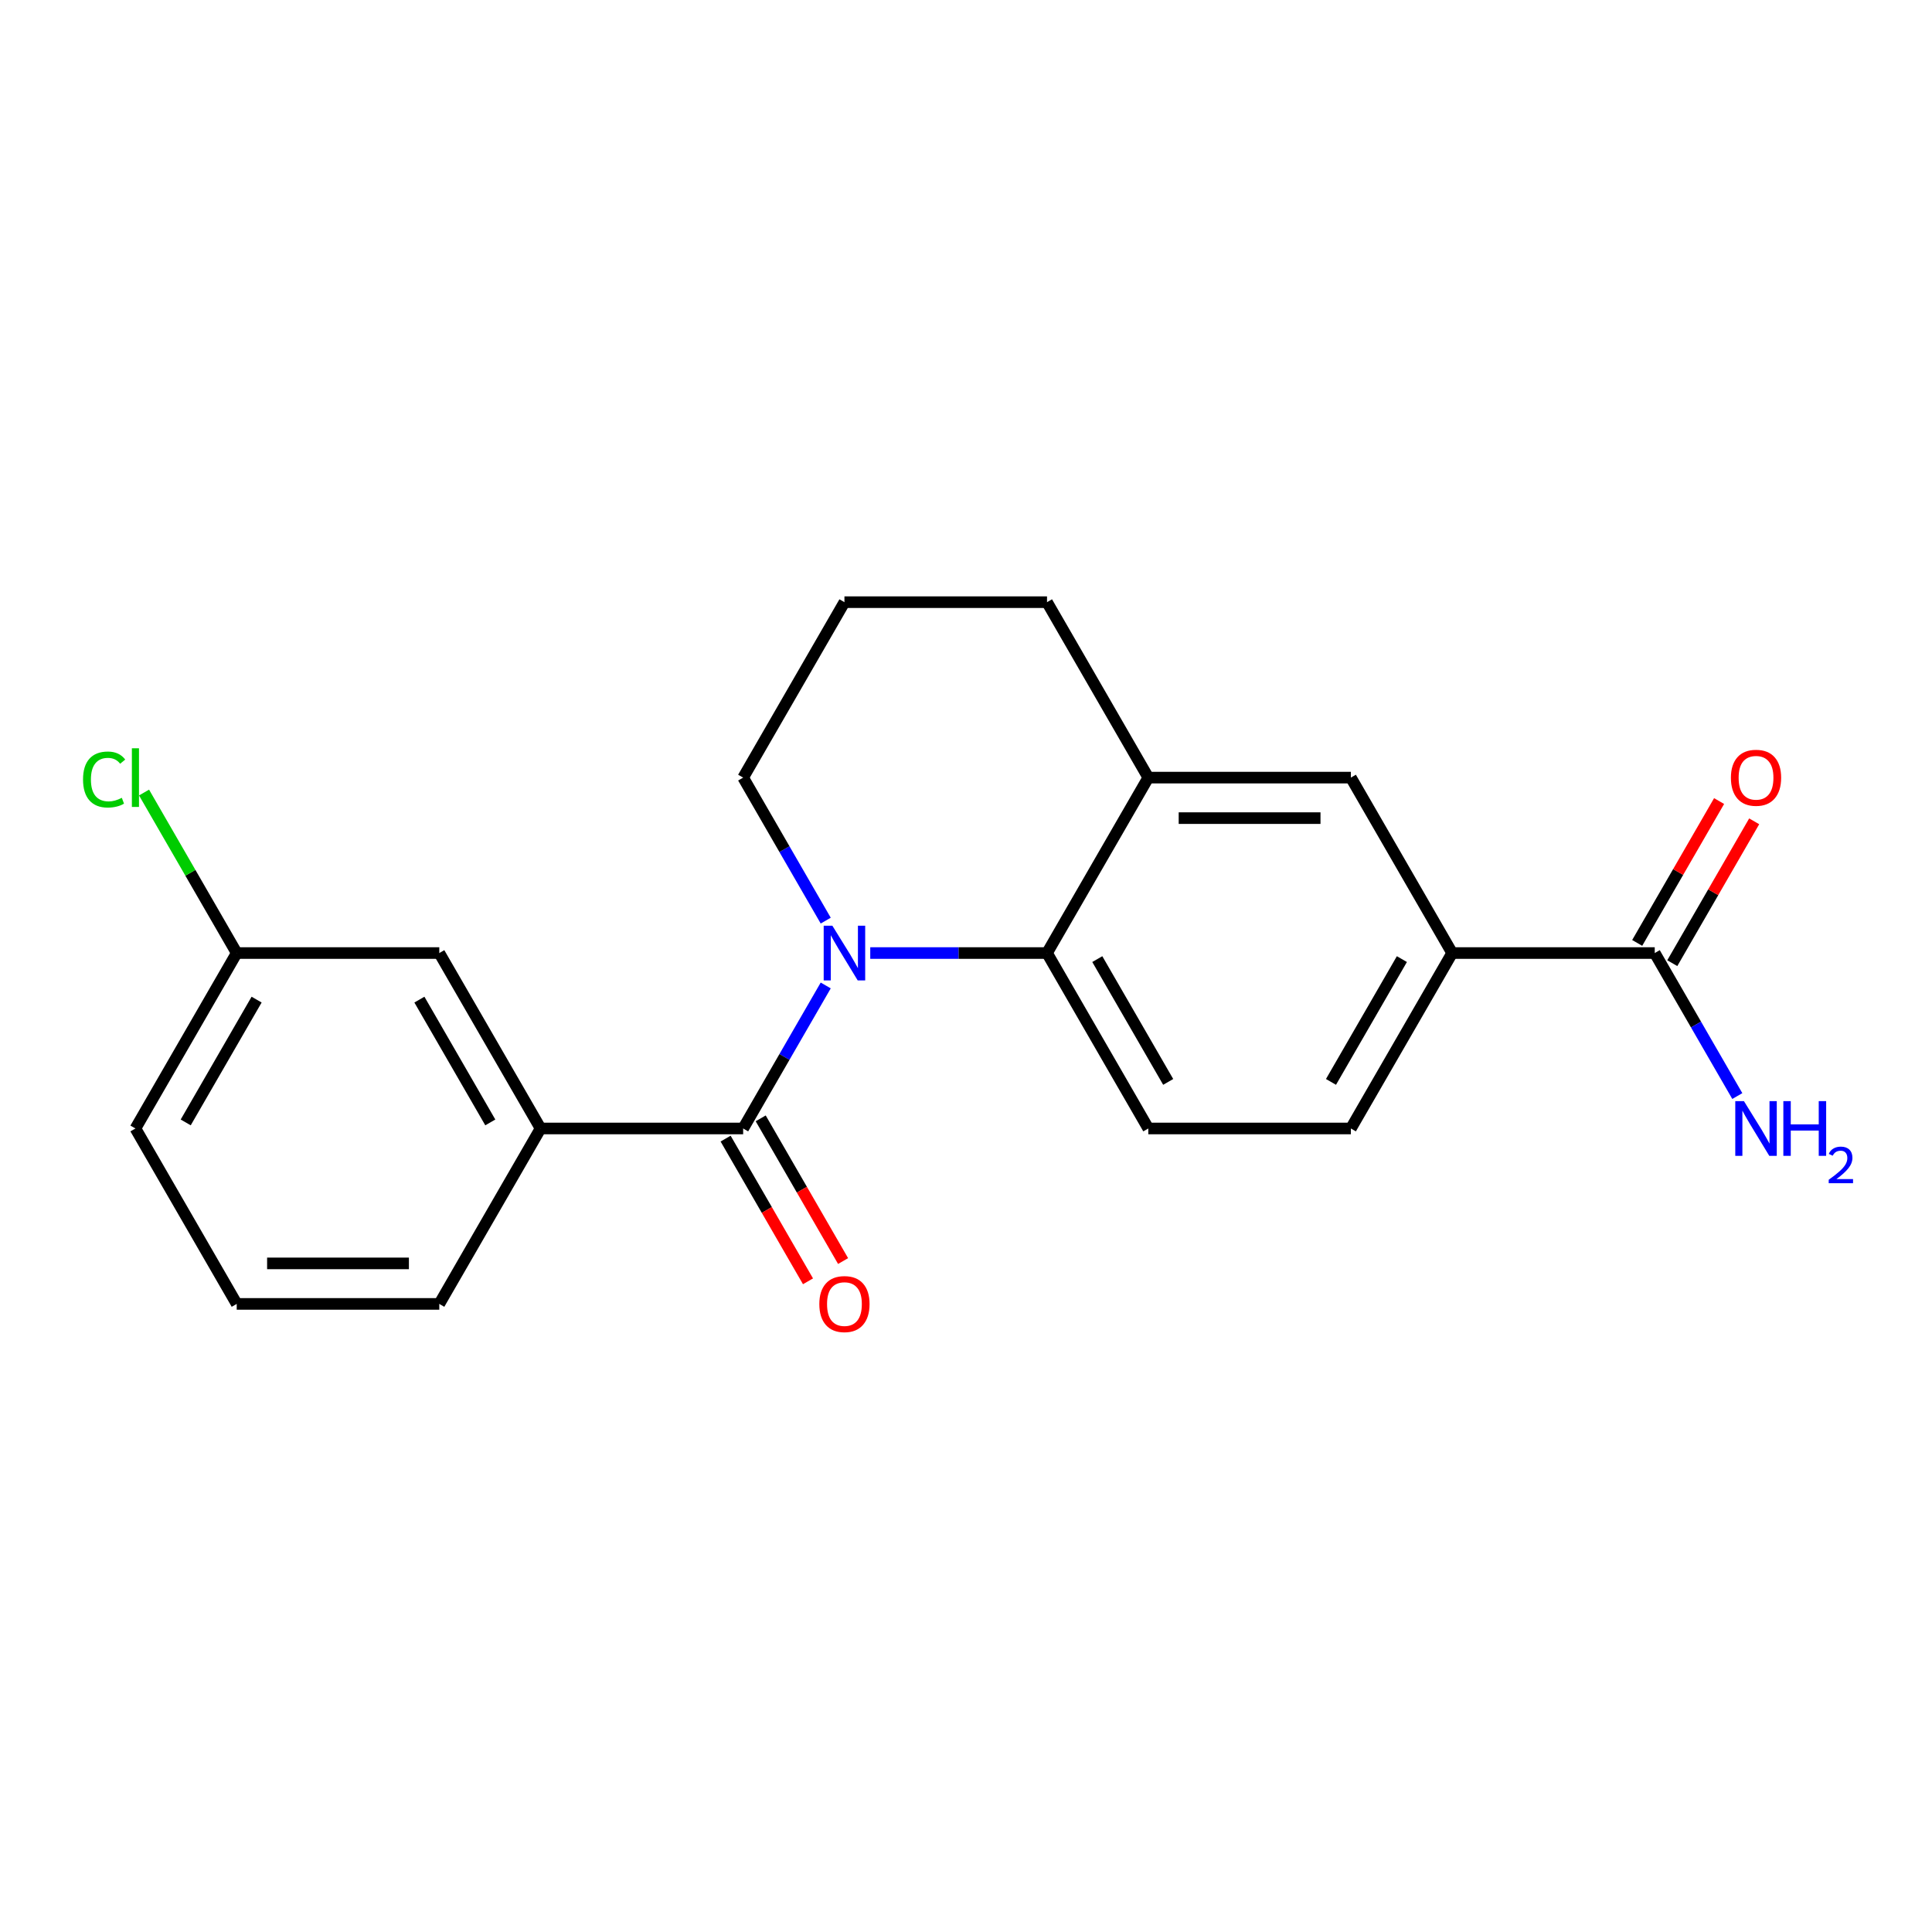 <?xml version='1.0' encoding='iso-8859-1'?>
<svg version='1.1' baseProfile='full'
              xmlns='http://www.w3.org/2000/svg'
                      xmlns:rdkit='http://www.rdkit.org/xml'
                      xmlns:xlink='http://www.w3.org/1999/xlink'
                  xml:space='preserve'
width='1000px' height='1000px' viewBox='0 0 1000 1000'>
<!-- END OF HEADER -->
<rect style='opacity:1.0;fill:#FFFFFF;stroke:none' width='1000' height='1000' x='0' y='0'> </rect>
<path class='bond-0' d='M 427.393,510.075 L 406.024,547.087' style='fill:none;fill-rule:evenodd;stroke:#0000FF;stroke-width:6px;stroke-linecap:butt;stroke-linejoin:miter;stroke-opacity:1' />
<path class='bond-0' d='M 406.024,547.087 L 384.655,584.099' style='fill:none;fill-rule:evenodd;stroke:#000000;stroke-width:6px;stroke-linecap:butt;stroke-linejoin:miter;stroke-opacity:1' />
<path class='bond-1' d='M 450.443,493.294 L 496.188,493.294' style='fill:none;fill-rule:evenodd;stroke:#0000FF;stroke-width:6px;stroke-linecap:butt;stroke-linejoin:miter;stroke-opacity:1' />
<path class='bond-1' d='M 496.188,493.294 L 541.934,493.294' style='fill:none;fill-rule:evenodd;stroke:#000000;stroke-width:6px;stroke-linecap:butt;stroke-linejoin:miter;stroke-opacity:1' />
<path class='bond-13' d='M 427.393,476.512 L 406.024,439.501' style='fill:none;fill-rule:evenodd;stroke:#0000FF;stroke-width:6px;stroke-linecap:butt;stroke-linejoin:miter;stroke-opacity:1' />
<path class='bond-13' d='M 406.024,439.501 L 384.655,402.489' style='fill:none;fill-rule:evenodd;stroke:#000000;stroke-width:6px;stroke-linecap:butt;stroke-linejoin:miter;stroke-opacity:1' />
<path class='bond-2' d='M 384.655,584.099 L 279.803,584.099' style='fill:none;fill-rule:evenodd;stroke:#000000;stroke-width:6px;stroke-linecap:butt;stroke-linejoin:miter;stroke-opacity:1' />
<path class='bond-8' d='M 375.575,589.341 L 396.898,626.273' style='fill:none;fill-rule:evenodd;stroke:#000000;stroke-width:6px;stroke-linecap:butt;stroke-linejoin:miter;stroke-opacity:1' />
<path class='bond-8' d='M 396.898,626.273 L 418.22,663.205' style='fill:none;fill-rule:evenodd;stroke:#FF0000;stroke-width:6px;stroke-linecap:butt;stroke-linejoin:miter;stroke-opacity:1' />
<path class='bond-8' d='M 393.736,578.856 L 415.058,615.788' style='fill:none;fill-rule:evenodd;stroke:#000000;stroke-width:6px;stroke-linecap:butt;stroke-linejoin:miter;stroke-opacity:1' />
<path class='bond-8' d='M 415.058,615.788 L 436.381,652.719' style='fill:none;fill-rule:evenodd;stroke:#FF0000;stroke-width:6px;stroke-linecap:butt;stroke-linejoin:miter;stroke-opacity:1' />
<path class='bond-3' d='M 541.934,493.294 L 594.36,402.489' style='fill:none;fill-rule:evenodd;stroke:#000000;stroke-width:6px;stroke-linecap:butt;stroke-linejoin:miter;stroke-opacity:1' />
<path class='bond-7' d='M 541.934,493.294 L 594.36,584.099' style='fill:none;fill-rule:evenodd;stroke:#000000;stroke-width:6px;stroke-linecap:butt;stroke-linejoin:miter;stroke-opacity:1' />
<path class='bond-7' d='M 567.959,496.429 L 604.657,559.993' style='fill:none;fill-rule:evenodd;stroke:#000000;stroke-width:6px;stroke-linecap:butt;stroke-linejoin:miter;stroke-opacity:1' />
<path class='bond-9' d='M 279.803,584.099 L 227.377,493.294' style='fill:none;fill-rule:evenodd;stroke:#000000;stroke-width:6px;stroke-linecap:butt;stroke-linejoin:miter;stroke-opacity:1' />
<path class='bond-9' d='M 253.778,580.963 L 217.08,517.4' style='fill:none;fill-rule:evenodd;stroke:#000000;stroke-width:6px;stroke-linecap:butt;stroke-linejoin:miter;stroke-opacity:1' />
<path class='bond-17' d='M 279.803,584.099 L 227.377,674.903' style='fill:none;fill-rule:evenodd;stroke:#000000;stroke-width:6px;stroke-linecap:butt;stroke-linejoin:miter;stroke-opacity:1' />
<path class='bond-6' d='M 594.36,402.489 L 699.212,402.489' style='fill:none;fill-rule:evenodd;stroke:#000000;stroke-width:6px;stroke-linecap:butt;stroke-linejoin:miter;stroke-opacity:1' />
<path class='bond-6' d='M 610.088,423.459 L 683.484,423.459' style='fill:none;fill-rule:evenodd;stroke:#000000;stroke-width:6px;stroke-linecap:butt;stroke-linejoin:miter;stroke-opacity:1' />
<path class='bond-21' d='M 594.36,402.489 L 541.934,311.684' style='fill:none;fill-rule:evenodd;stroke:#000000;stroke-width:6px;stroke-linecap:butt;stroke-linejoin:miter;stroke-opacity:1' />
<path class='bond-4' d='M 856.491,493.294 L 751.638,493.294' style='fill:none;fill-rule:evenodd;stroke:#000000;stroke-width:6px;stroke-linecap:butt;stroke-linejoin:miter;stroke-opacity:1' />
<path class='bond-11' d='M 865.571,498.536 L 886.767,461.825' style='fill:none;fill-rule:evenodd;stroke:#000000;stroke-width:6px;stroke-linecap:butt;stroke-linejoin:miter;stroke-opacity:1' />
<path class='bond-11' d='M 886.767,461.825 L 907.962,425.113' style='fill:none;fill-rule:evenodd;stroke:#FF0000;stroke-width:6px;stroke-linecap:butt;stroke-linejoin:miter;stroke-opacity:1' />
<path class='bond-11' d='M 847.41,488.051 L 868.606,451.339' style='fill:none;fill-rule:evenodd;stroke:#000000;stroke-width:6px;stroke-linecap:butt;stroke-linejoin:miter;stroke-opacity:1' />
<path class='bond-11' d='M 868.606,451.339 L 889.801,414.628' style='fill:none;fill-rule:evenodd;stroke:#FF0000;stroke-width:6px;stroke-linecap:butt;stroke-linejoin:miter;stroke-opacity:1' />
<path class='bond-12' d='M 856.491,493.294 L 877.86,530.305' style='fill:none;fill-rule:evenodd;stroke:#000000;stroke-width:6px;stroke-linecap:butt;stroke-linejoin:miter;stroke-opacity:1' />
<path class='bond-12' d='M 877.86,530.305 L 899.228,567.317' style='fill:none;fill-rule:evenodd;stroke:#0000FF;stroke-width:6px;stroke-linecap:butt;stroke-linejoin:miter;stroke-opacity:1' />
<path class='bond-5' d='M 751.638,493.294 L 699.212,584.099' style='fill:none;fill-rule:evenodd;stroke:#000000;stroke-width:6px;stroke-linecap:butt;stroke-linejoin:miter;stroke-opacity:1' />
<path class='bond-5' d='M 725.614,496.429 L 688.915,559.993' style='fill:none;fill-rule:evenodd;stroke:#000000;stroke-width:6px;stroke-linecap:butt;stroke-linejoin:miter;stroke-opacity:1' />
<path class='bond-22' d='M 751.638,493.294 L 699.212,402.489' style='fill:none;fill-rule:evenodd;stroke:#000000;stroke-width:6px;stroke-linecap:butt;stroke-linejoin:miter;stroke-opacity:1' />
<path class='bond-10' d='M 594.36,584.099 L 699.212,584.099' style='fill:none;fill-rule:evenodd;stroke:#000000;stroke-width:6px;stroke-linecap:butt;stroke-linejoin:miter;stroke-opacity:1' />
<path class='bond-14' d='M 227.377,493.294 L 122.525,493.294' style='fill:none;fill-rule:evenodd;stroke:#000000;stroke-width:6px;stroke-linecap:butt;stroke-linejoin:miter;stroke-opacity:1' />
<path class='bond-18' d='M 384.655,402.489 L 437.082,311.684' style='fill:none;fill-rule:evenodd;stroke:#000000;stroke-width:6px;stroke-linecap:butt;stroke-linejoin:miter;stroke-opacity:1' />
<path class='bond-15' d='M 122.525,493.294 L 98.542,451.755' style='fill:none;fill-rule:evenodd;stroke:#000000;stroke-width:6px;stroke-linecap:butt;stroke-linejoin:miter;stroke-opacity:1' />
<path class='bond-15' d='M 98.542,451.755 L 74.56,410.216' style='fill:none;fill-rule:evenodd;stroke:#00CC00;stroke-width:6px;stroke-linecap:butt;stroke-linejoin:miter;stroke-opacity:1' />
<path class='bond-23' d='M 122.525,493.294 L 70.099,584.099' style='fill:none;fill-rule:evenodd;stroke:#000000;stroke-width:6px;stroke-linecap:butt;stroke-linejoin:miter;stroke-opacity:1' />
<path class='bond-23' d='M 132.822,517.4 L 96.123,580.963' style='fill:none;fill-rule:evenodd;stroke:#000000;stroke-width:6px;stroke-linecap:butt;stroke-linejoin:miter;stroke-opacity:1' />
<path class='bond-16' d='M 541.934,311.684 L 437.082,311.684' style='fill:none;fill-rule:evenodd;stroke:#000000;stroke-width:6px;stroke-linecap:butt;stroke-linejoin:miter;stroke-opacity:1' />
<path class='bond-19' d='M 227.377,674.903 L 122.525,674.903' style='fill:none;fill-rule:evenodd;stroke:#000000;stroke-width:6px;stroke-linecap:butt;stroke-linejoin:miter;stroke-opacity:1' />
<path class='bond-19' d='M 211.649,653.933 L 138.253,653.933' style='fill:none;fill-rule:evenodd;stroke:#000000;stroke-width:6px;stroke-linecap:butt;stroke-linejoin:miter;stroke-opacity:1' />
<path class='bond-20' d='M 122.525,674.903 L 70.099,584.099' style='fill:none;fill-rule:evenodd;stroke:#000000;stroke-width:6px;stroke-linecap:butt;stroke-linejoin:miter;stroke-opacity:1' />
<path  class='atom-0' d='M 430.822 479.134
L 440.102 494.134
Q 441.022 495.614, 442.502 498.294
Q 443.982 500.974, 444.062 501.134
L 444.062 479.134
L 447.822 479.134
L 447.822 507.454
L 443.942 507.454
L 433.982 491.054
Q 432.822 489.134, 431.582 486.934
Q 430.382 484.734, 430.022 484.054
L 430.022 507.454
L 426.342 507.454
L 426.342 479.134
L 430.822 479.134
' fill='#0000FF'/>
<path  class='atom-9' d='M 424.082 674.983
Q 424.082 668.183, 427.442 664.383
Q 430.802 660.583, 437.082 660.583
Q 443.362 660.583, 446.722 664.383
Q 450.082 668.183, 450.082 674.983
Q 450.082 681.863, 446.682 685.783
Q 443.282 689.663, 437.082 689.663
Q 430.842 689.663, 427.442 685.783
Q 424.082 681.903, 424.082 674.983
M 437.082 686.463
Q 441.402 686.463, 443.722 683.583
Q 446.082 680.663, 446.082 674.983
Q 446.082 669.423, 443.722 666.623
Q 441.402 663.783, 437.082 663.783
Q 432.762 663.783, 430.402 666.583
Q 428.082 669.383, 428.082 674.983
Q 428.082 680.703, 430.402 683.583
Q 432.762 686.463, 437.082 686.463
' fill='#FF0000'/>
<path  class='atom-12' d='M 895.917 402.569
Q 895.917 395.769, 899.277 391.969
Q 902.637 388.169, 908.917 388.169
Q 915.197 388.169, 918.557 391.969
Q 921.917 395.769, 921.917 402.569
Q 921.917 409.449, 918.517 413.369
Q 915.117 417.249, 908.917 417.249
Q 902.677 417.249, 899.277 413.369
Q 895.917 409.489, 895.917 402.569
M 908.917 414.049
Q 913.237 414.049, 915.557 411.169
Q 917.917 408.249, 917.917 402.569
Q 917.917 397.009, 915.557 394.209
Q 913.237 391.369, 908.917 391.369
Q 904.597 391.369, 902.237 394.169
Q 899.917 396.969, 899.917 402.569
Q 899.917 408.289, 902.237 411.169
Q 904.597 414.049, 908.917 414.049
' fill='#FF0000'/>
<path  class='atom-13' d='M 902.657 569.939
L 911.937 584.939
Q 912.857 586.419, 914.337 589.099
Q 915.817 591.779, 915.897 591.939
L 915.897 569.939
L 919.657 569.939
L 919.657 598.259
L 915.777 598.259
L 905.817 581.859
Q 904.657 579.939, 903.417 577.739
Q 902.217 575.539, 901.857 574.859
L 901.857 598.259
L 898.177 598.259
L 898.177 569.939
L 902.657 569.939
' fill='#0000FF'/>
<path  class='atom-13' d='M 923.057 569.939
L 926.897 569.939
L 926.897 581.979
L 941.377 581.979
L 941.377 569.939
L 945.217 569.939
L 945.217 598.259
L 941.377 598.259
L 941.377 585.179
L 926.897 585.179
L 926.897 598.259
L 923.057 598.259
L 923.057 569.939
' fill='#0000FF'/>
<path  class='atom-13' d='M 946.59 597.265
Q 947.276 595.496, 948.913 594.519
Q 950.55 593.516, 952.82 593.516
Q 955.645 593.516, 957.229 595.047
Q 958.813 596.579, 958.813 599.298
Q 958.813 602.07, 956.754 604.657
Q 954.721 607.244, 950.497 610.307
L 959.13 610.307
L 959.13 612.419
L 946.537 612.419
L 946.537 610.65
Q 950.022 608.168, 952.081 606.32
Q 954.167 604.472, 955.17 602.809
Q 956.173 601.146, 956.173 599.43
Q 956.173 597.635, 955.275 596.631
Q 954.378 595.628, 952.82 595.628
Q 951.315 595.628, 950.312 596.235
Q 949.309 596.843, 948.596 598.189
L 946.59 597.265
' fill='#0000FF'/>
<path  class='atom-16' d='M 42.979 403.469
Q 42.979 396.429, 46.259 392.749
Q 49.579 389.029, 55.859 389.029
Q 61.699 389.029, 64.819 393.149
L 62.179 395.309
Q 59.899 392.309, 55.859 392.309
Q 51.579 392.309, 49.299 395.189
Q 47.059 398.029, 47.059 403.469
Q 47.059 409.069, 49.379 411.949
Q 51.739 414.829, 56.299 414.829
Q 59.419 414.829, 63.059 412.949
L 64.179 415.949
Q 62.699 416.909, 60.459 417.469
Q 58.219 418.029, 55.739 418.029
Q 49.579 418.029, 46.259 414.269
Q 42.979 410.509, 42.979 403.469
' fill='#00CC00'/>
<path  class='atom-16' d='M 68.259 387.309
L 71.939 387.309
L 71.939 417.669
L 68.259 417.669
L 68.259 387.309
' fill='#00CC00'/>
</svg>
